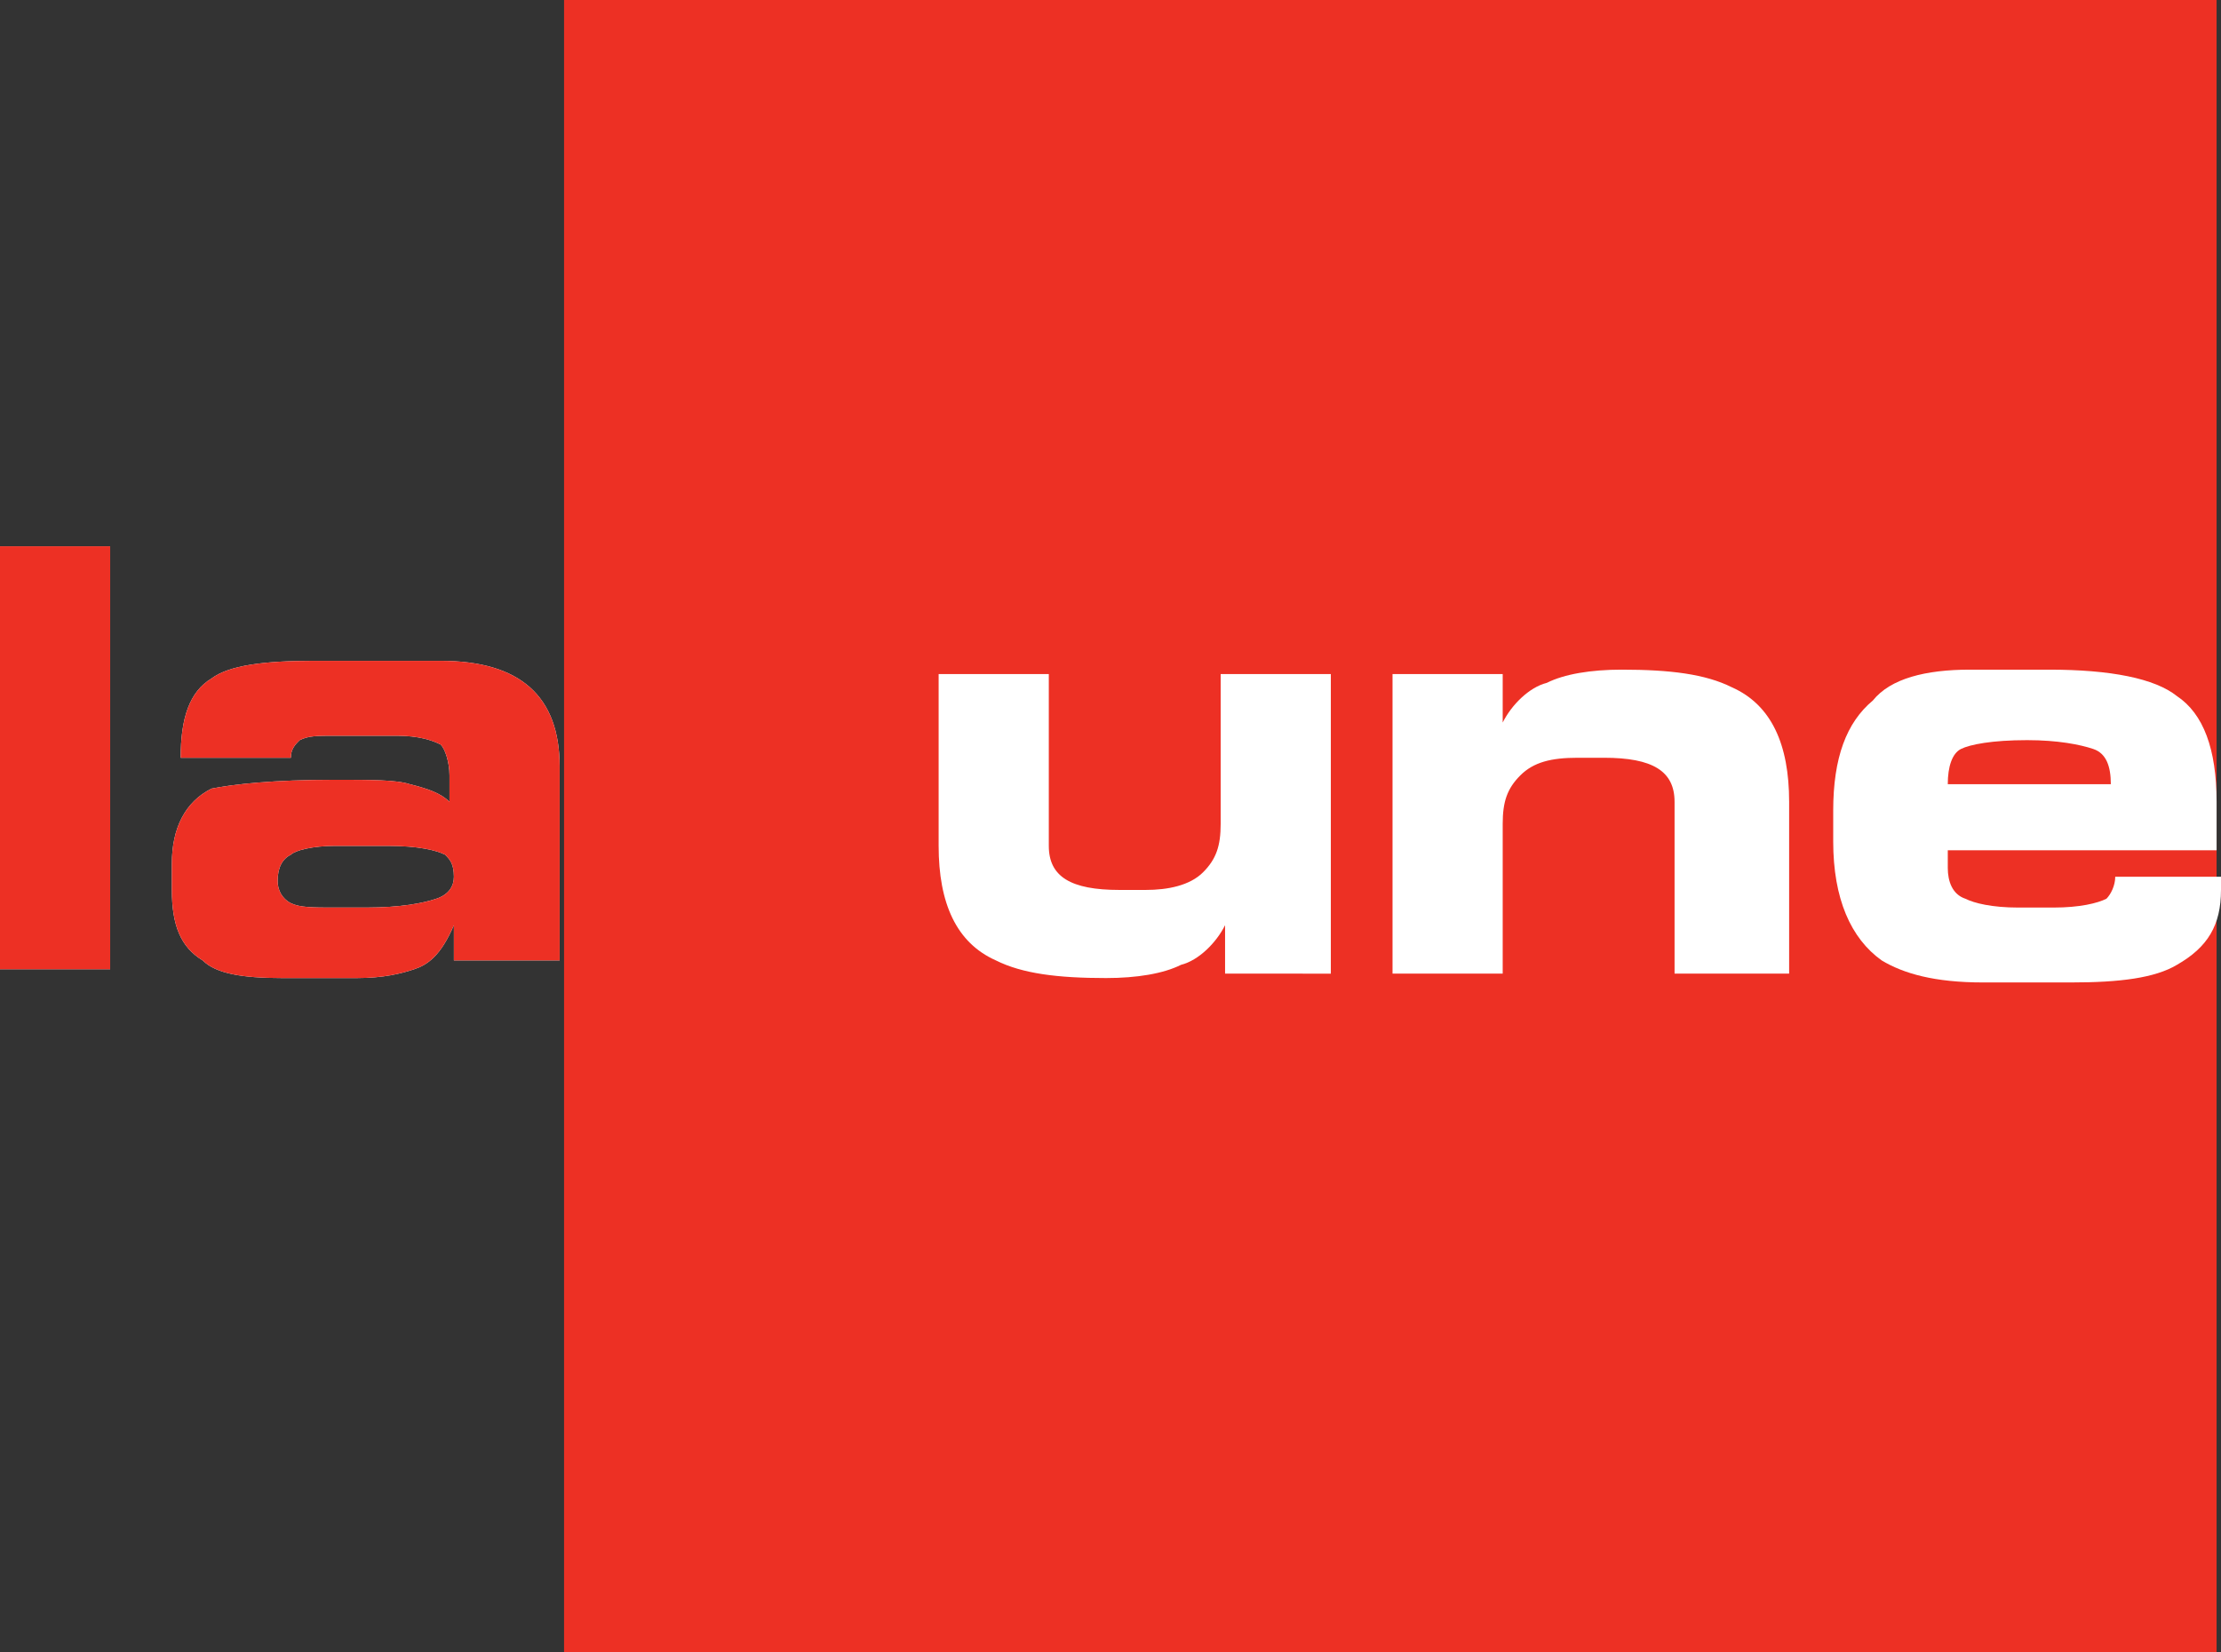 <?xml version="1.0" encoding="utf-8"?>
<!-- Generator: Adobe Illustrator 23.0.4, SVG Export Plug-In . SVG Version: 6.00 Build 0)  -->
<!DOCTYPE svg PUBLIC "-//W3C//DTD SVG 1.1//EN" "http://www.w3.org/Graphics/SVG/1.1/DTD/svg11.dtd">
<svg version="1.1" id="Layer_1" xmlns:x="http://ns.adobe.com/Extensibility/1.0/" xmlns:i="http://ns.adobe.com/AdobeIllustrator/10.0/" xmlns:graph="http://ns.adobe.com/Graphs/1.0/"
	 xmlns="http://www.w3.org/2000/svg" xmlns:xlink="http://www.w3.org/1999/xlink" x="0px" y="0px" viewBox="0 0 504 375"
	 style="enable-background:new 0 0 504 375;" xml:space="preserve">
<rect x="0" y="0" width="504" height="375" fill="#333333" stroke="none"/>
<style type="text/css">
	.st0{fill:#FFFFFF;}
	.st1{fill:#ED3024;}
</style>
<rect y="124" class="st0" width="25" height="96"/>
<path class="st0" d="M103,199c0-3-1-4-2-5c-2-1-6-2-13-2H76c-5,0-9,1-10,2c-2,1-3,3-3,6c0,2,1,4,3,5c2,1,5,1,10,1h7c8,0,13-1,16-2
	C102,203,103,201,103,199 M76,177c8,0,14,0,17,1c4,1,7,2,9,4v-6c0-3-1-6-2-7c-2-1-5-2-10-2H76c-4,0-6,0-8,1c-1,1-2,2-2,4H41
	c0-9,2-15,7-18c4-3,12-4,23-4h29c18,0,27,8,27,24v44h-24v-8c-3,7-6,9-9,10c-3,1-7,2-13,2H64c-9,0-15-1-18-4c-5-3-7-8-7-16v-6
	c0-8,3-14,9-17C53,178,62,177,76,177"/>
<rect y="124" class="st1" width="25" height="96"/>
<path class="st1" d="M103,199c0-3-1-4-2-5c-2-1-6-2-13-2H76c-5,0-9,1-10,2c-2,1-3,3-3,6c0,2,1,4,3,5c2,1,5,1,10,1h7c8,0,13-1,16-2
	C102,203,103,201,103,199 M76,177c8,0,14,0,17,1c4,1,7,2,9,4v-6c0-3-1-6-2-7c-2-1-5-2-10-2H76c-4,0-6,0-8,1c-1,1-2,2-2,4H41
	c0-9,2-15,7-18c4-3,12-4,23-4h29c18,0,27,8,27,24v44h-24v-8c-3,7-6,9-9,10c-3,1-7,2-13,2H64c-9,0-15-1-18-4c-5-3-7-8-7-16v-6
	c0-8,3-14,9-17C53,178,62,177,76,177"/>
<rect x="128" class="st1" width="375" height="375"/>
<path class="st0" d="M278,221v-11c-2,4-6,8-10,9c-4,2-10,3-17,3c-11,0-19-1-25-4c-9-4-13-13-13-26v-39h25v39c0,7,5,10,16,10h6
	c5,0,10-1,13-4c3-3,4-6,4-11v-34h25v68C302,221,278,221,278,221z"/>
<path class="st0" d="M341,153v11c2-4,6-8,10-9c4-2,10-3,17-3c11,0,19,1,25,4c9,4,13,13,13,26v39h-26v-39c0-7-5-10-16-10h-6
	c-6,0-10,1-13,4c-3,3-4,6-4,11v34h-25v-68C316,153,341,153,341,153z"/>
<path class="st0" d="M460,168c-8,0-13,1-15,2s-3,4-3,8h37c0-4-1-7-4-8C472,169,467,168,460,168 M447,152h18c14,0,24,2,29,6
	c6,4,9,12,9,24v11h-61v4c0,3,1,6,4,7c2,1,6,2,12,2h8c6,0,10-1,12-2c1-1,2-3,2-5h24v3c0,8-3,13-10,17c-5,3-13,4-24,4h-20
	c-11,0-18-2-23-5c-7-5-11-14-11-27v-7c0-12,3-20,9-25C429,154,437,152,447,152"/>
</svg>
